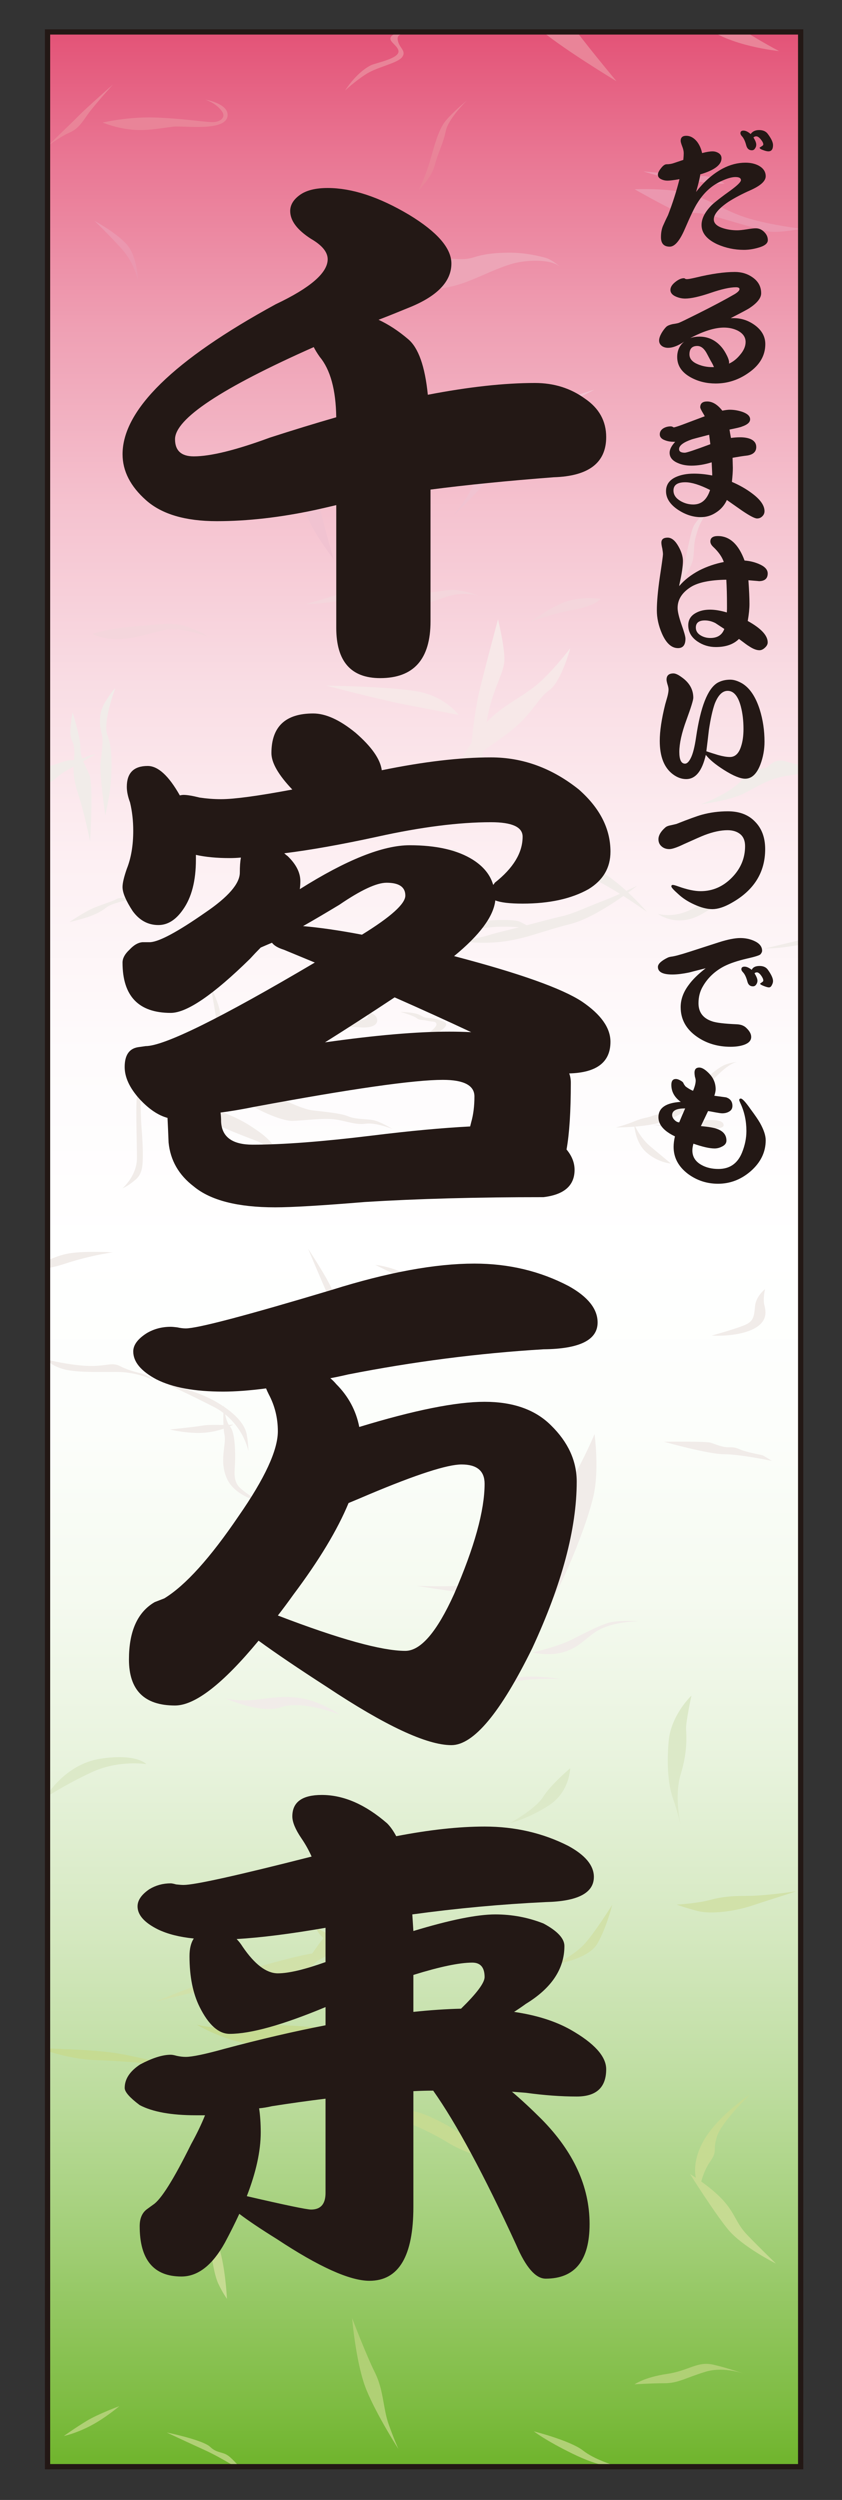 <?xml version="1.0" encoding="utf-8"?>
<!-- Generator: Adobe Illustrator 16.0.3, SVG Export Plug-In . SVG Version: 6.00 Build 0)  -->
<!DOCTYPE svg PUBLIC "-//W3C//DTD SVG 1.1//EN" "http://www.w3.org/Graphics/SVG/1.1/DTD/svg11.dtd">
<svg version="1.1" id="レイヤー_1" xmlns="http://www.w3.org/2000/svg" xmlns:xlink="http://www.w3.org/1999/xlink" x="0px"
	 y="0px" width="320px" height="950px" viewBox="0 0 320 950" enable-background="new 0 0 320 950" xml:space="preserve">
<rect x="0" y="0" width="320" height="950" fill="#333333" stroke="none"/>
<g>
	<g>
		<g>
			<g>
				<defs>
					<rect id="SVGID_2_" x="18.07" y="12.138" width="286.222" height="925.22"/>
				</defs>
				<clipPath id="SVGID_3_">
					<use xlink:href="#SVGID_2_"  overflow="visible"/>
				</clipPath>
				<g clip-path="url(#SVGID_3_)">
					
						<linearGradient id="SVGID_4_" gradientUnits="userSpaceOnUse" x1="-77.139" y1="581.557" x2="-77.139" y2="-343.662" gradientTransform="matrix(1 0 0 1 238.32 355.801)">
						<stop  offset="0" style="stop-color:#6FB42C"/>
						<stop  offset="0.029" style="stop-color:#80BD45"/>
						<stop  offset="0.092" style="stop-color:#A1CE76"/>
						<stop  offset="0.157" style="stop-color:#BEDDA0"/>
						<stop  offset="0.223" style="stop-color:#D6E9C2"/>
						<stop  offset="0.289" style="stop-color:#E8F3DD"/>
						<stop  offset="0.357" style="stop-color:#F5FAF0"/>
						<stop  offset="0.426" style="stop-color:#FCFEFB"/>
						<stop  offset="0.5" style="stop-color:#FFFFFF"/>
						<stop  offset="0.581" style="stop-color:#FEFBFC"/>
						<stop  offset="0.658" style="stop-color:#FDF0F3"/>
						<stop  offset="0.732" style="stop-color:#F9DDE4"/>
						<stop  offset="0.805" style="stop-color:#F5C2CF"/>
						<stop  offset="0.878" style="stop-color:#EFA0B4"/>
						<stop  offset="0.949" style="stop-color:#E97693"/>
						<stop  offset="1" style="stop-color:#E35377"/>
					</linearGradient>
					<rect x="18.07" y="12.138" fill="url(#SVGID_4_)" width="286.222" height="925.22"/>
					<path fill="#F1ECE9" d="M-9.127,302.023c0,0,8.838-3.674,12.287-5.511c3.444-1.84,8.613-4.134,12.63-4.709
						c4.022-0.574,8.728-2.871,10.682-2.871c1.954,0,5.283-0.688,5.971-1.146c0.688-0.461,4.017-1.267,4.017-1.267
						s-8.498,4.825-11.598,6.546c-3.1,1.725-4.82,4.348-6.852,4.462c-1.284,0.072-5.205,0.478-6.93,0.937
						c-1.72,0.46-3.096,1.033-3.096,1.033l1.72,0.345c0,0-3.673,1.378-8.499,1.952C-3.619,302.365-9.127,302.023-9.127,302.023z"/>
					<path fill="#E98498" d="M18.556,55.194c0.289-0.576,8.53-8.3,11.273-11.128c2.743-2.828,13.135-11.979,13.135-11.979
						s-7.072,7.796-9.525,11.259c-2.454,3.465-3.757,5.629-7.072,7.073C23.046,51.86,18.556,55.194,18.556,55.194z"/>
					<path fill="#E98498" d="M159.154,72.242c0,0,2.743-5.656,4.331-11.286c1.586-5.63,3.174-11.547,5.632-14.726
						c2.448-3.176,8.37-8.083,8.37-8.083s-7.076,6.784-8.086,11.692s-3.025,8.372-4.184,12.991
						C164.061,67.451,159.154,72.242,159.154,72.242z"/>
					<path fill="#EB97AF" d="M275.396,69.758c0,0-4.477-2.887-8.518-2.887c-4.044,0-9.527-0.578-12.703-0.865
						c-3.179-0.288-9.673-0.866-9.673-0.866s8.085,2.598,12.993,3.03c4.904,0.434,7.508,0.722,10.969,1.299
						C271.932,70.049,275.396,69.758,275.396,69.758z"/>
					<path fill="#EB97AF" d="M241.184,71.924c0,0,13.282-0.578,21.074,1.729c7.797,2.311,13.571,6.785,22.377,9.386
						c8.807,2.598,19.918,3.896,19.918,3.896s-8.517,1.732-12.557,1.011c-4.041-0.723-18.332-5.34-23.67-6.493
						c-5.344-1.155-8.232-0.001-11.842-1.444C252.878,78.565,241.184,71.924,241.184,71.924z"/>
					<path fill="#F4D6DC" d="M266.523,198.276c-1.02,1.837-1.707,4.205-2.242,6.25c-0.821,3.157-0.198,6.643-1.4,9.684
						c-1.541,3.901-4.438,7.186-5.682,11.215c-1.422,4.618,0.67,9.016,1.587,13.512c0.578,2.828-0.315,6.733-0.315,6.733
						s-0.552-7.369-2.226-11.422c-1.445-3.489-3.515-7.359-2.179-11.178c1.188-3.403,4.797-5.509,5.926-8.899
						c1.093-3.269,2.395-12.413,3.917-14.81c1.526-2.395,5.885-6.966,5.885-6.966S266.527,198.273,266.523,198.276z"/>
					<path fill="#F1ECE9" d="M266.414,305.629c0,0,10.893-3.92,15.68-9.363c4.788-5.445,8.059-3.486,9.803-5.009
						c1.735-1.523,3.479-3.048,7.4-1.742s7.549,1.526,12.63,1.306c5.009-0.217,12.847-0.869,12.847-0.869s-17.854,3.699-25.26,4.79
						c-7.402,1.09-11.104,3.921-16.764,6.75C277.085,304.322,266.414,305.629,266.414,305.629z"/>
					<path fill="#F1ECE9" d="M290.561,360.426c0,0,8.338-1.881,15.09-3.624c6.75-1.742,8.059-0.218,13.065-1.524
						c5.009-1.306,10.236-4.792,10.236-4.792s-3.706,7.841-10.457,7.841c-6.746,0-13.062,0.436-18.29,1.308
						C294.98,360.504,290.561,360.426,290.561,360.426z"/>
					<path fill="#F1ECE9" d="M208.672,312.38c0,0,10.672,13.501,19.598,18.727c8.931,5.226,17.64,15.46,17.64,15.46
						s-10.302-7.473-19.161-11.976C213.465,327.841,208.672,312.38,208.672,312.38z"/>
					<path fill="#F1ECE9" d="M175.395,357.673c0,0,8.06-1.525,10.668-2.396c2.613-0.872,6.75-1.743,11.758-3.049
						c5.011-1.307,12.195-3.267,16.113-4.138c3.92-0.871,9.801-3.702,15.027-5.661c5.225-1.96,13.278-5.88,13.278-5.88
						s-15.024,11.977-25.474,14.589c-10.451,2.612-15.896,5.227-24.609,6.533C183.447,358.979,175.395,357.673,175.395,357.673z"/>
					<path fill="#F1ECE9" d="M173.432,353.1c0,0,6.101-2.396,10.451-3.048c4.357-0.654,11.979-0.654,13.723,0.217
						c1.737,0.871,5.009,2.614,5.009,2.614s-9.58-1.308-16.769-0.438C178.659,353.319,173.432,353.1,173.432,353.1z"/>
					<path fill="#F1ECE9" d="M144.262,324.356c0.651,0,11.544-0.87,13.938-1.959c2.394-1.089,4.573,1.089,7.182,0.653
						c2.618-0.438,8.278-0.221,8.278-0.221s-2.18,3.485-13.282,3.052C149.27,325.444,144.262,324.356,144.262,324.356z"/>
					<path fill="#F1ECE9" d="M249.977,347.221c0,0,6.314,2.179,14.152-2.396c7.838-4.572,20.689-12.413,20.689-12.413
						s-12.416,12.927-20.689,16.192C255.855,351.868,249.977,347.221,249.977,347.221z"/>
					<path fill="#F1ECE9" d="M234.079,428.444c0,0,4.138-1.09,7.188-2.396c3.045-1.308,5.008-1.308,6.529-1.959
						c1.521-0.653,4.792-0.653,7.402-3.049c2.611-2.396,7.842-6.316,10.671-8.929c2.831-2.609,6.967-6.533,10.019-7.621
						c3.034-1.084,4.778-0.873,4.786-0.871c-2.847-0.352-7.821,4.775-9.579,6.53c-6.158,6.17-7.188,12.197-19.162,16.116
						C245.129,428.492,234.079,428.444,234.079,428.444z"/>
					<path fill="#F1ECE9" d="M275.018,427.573c0-1.541-2.395-2.395-8.271-1.742c-5.88,0.654-9.366,1.523-11.544,1.742
						c-2.181,0.218-6.968-0.219-6.968-0.219s7.839,1.743,16.332,1.743C273.059,429.097,275.018,428.66,275.018,427.573z"/>
					<path fill="#F1ECE9" d="M241.046,427.354c0,0,2.179,5.009,6.101,8.275c3.916,3.267,7.838,6.532,7.838,6.532
						s-5.008-0.357-9.363-4.278C241.268,433.964,241.046,427.354,241.046,427.354z"/>
					<path fill="#EDA5B7" d="M131.342,109.982c0,0,8.095-0.631,17.062-3.054c8.971-2.423,12.36-7.514,18.419-8.483
						c4.554-0.729,8.599,0.854,13.12-0.624c4.445-1.451,9.117-1.8,13.783-1.8c5.813,0,10.908,1.211,13.573,1.939
						c2.66,0.727,5.812,3.634,5.815,3.636c-3.793-3.5-13.6-2.702-18.038-1.471c-6.097,1.688-11.865,4.777-17.836,7.023
						c-6.247,2.354-12.732,3.17-19.386,3.17C148.403,110.321,131.342,109.982,131.342,109.982z"/>
					<path fill="#F1C3D1" d="M172.587,195.596c0.726-0.24,10.42-10.177,16.479-17.449c6.063-7.271,11.879-15.268,16.969-18.902
						c5.087-3.638,19.873-11.149,19.873-11.149s-19.873,5.575-29.813,14.057c-9.938,8.482-16.481,23.026-18.181,25.936
						C176.221,190.993,172.587,195.596,172.587,195.596z"/>
					<path fill="#F1C3D1" d="M111.562,163.944c0,0-0.238,6.933,2.183,11.779c2.427,4.848,5.572,7.756,7.999,17.938
						c2.426,10.179,5.091,18.902,5.091,18.902s-9.695-12.358-11.635-20.599c-1.94-8.242-1.455-11.15-4.119-15.271
						C108.416,172.573,111.562,163.944,111.562,163.944z"/>
					<path fill="#F4D6DC" d="M116.171,229.528c0,0,8.237-2.181,14.539-4.359c6.301-2.184,11.635-3.152,14.543-4.364
						c2.908-1.211,7.274-2.181,7.274-2.181s-9.7,6.301-19.391,8.726C123.44,229.771,116.171,229.528,116.171,229.528z"/>
					<path fill="#F4D6DC" d="M132.406,233.406c0,0,9.209-3.147,14.543-4.847c5.33-1.697,7.512-3.636,12.604-3.392
						c5.085,0.242,7.513-0.729,11.874-0.973c4.361-0.24,10.425,2.184,10.425,2.184s-5.576-1.695-11.636,0.243
						c-6.059,1.938-11.874,4.36-19.873,5.573C142.345,233.406,132.406,233.406,132.406,233.406z"/>
					<path fill="#F0B8CA" d="M58.558,157.839c0,0,12.264-8.05,16.873-12.654c4.6-4.604,8.471-5.862,11.874-8.726
						c3.408-2.861,5.815-7.998,5.815-7.998s-1.454,11.296-15.754,20.505C63.066,158.178,58.558,157.839,58.558,157.839z"/>
					<path fill="#F4D6DC" d="M35.025,240.917c6.086-1.92,12.461-2.642,18.799-3.095c5.389-0.385,11.594-1.558,16.827,0.188
						c5.82,1.938,8.242,3.877,8.242,3.877s-10.419-3.877-16.722-2.423C52.678,241.655,44.565,245.117,35.025,240.917z"/>
					<path fill="#F4D6DC" d="M228.236,227.589c0,0-1.937,2.667-10.178,4.121c-8.24,1.454-16.479,4.604-16.479,4.604
						s8.479-6.302,14.538-7.998C222.18,226.62,228.236,227.589,228.236,227.589z"/>
					<path fill="#E98498" d="M39.011,46.584c0,0,9.429-2.271,19.904-1.92c10.479,0.348,18.859,1.746,21.826,1.746
						c2.968,0,5.206-1.768,3.665-4.019c-2.266-3.316-6.458-4.54-6.458-4.54s8.728,1.396,8.554,5.938
						c-0.248,6.433-16.8,3.857-20.785,4.359c-4.274,0.539-8.507,1.335-12.837,1.271C48.211,49.353,43.359,48.284,39.011,46.584z"/>
					<path fill="#E98498" d="M156.975,13.132c0,0-6.173-1.461-5.848,1.789c0.326,3.251,3.412,4.226,1.789,6.663
						c-1.628,2.438-9.264,3.737-13.653,6.501c-4.389,2.763-8.126,6.338-8.126,6.338s4.063-6.663,9.75-9.589
						c1.88-0.965,11.113-2.56,10.548-5.547c-0.49-2.626-5.747-4.166-1.307-6.503C153.214,11.159,156.975,13.132,156.975,13.132z"/>
					<path fill="#EB97AF" d="M35.943,83.956c0,0,8.374,4.517,12.291,9.011c3.976,4.563,4.21,13.574,4.21,13.574
						s-1.404-6.556-5.967-11.702C41.914,89.689,35.943,83.956,35.943,83.956z"/>
					<path fill="#F7E8E8" d="M172.561,292.904c0,0,13.813-9.181,20.881-14.614c9.05-6.961,10.787-12.877,15.313-16.013
						c4.521-3.131,8.004-16.01,8.004-16.01s-7.307,9.746-13.569,14.618c-6.271,4.873-13.924,8.353-18.795,14.271
						C179.518,281.071,172.561,292.904,172.561,292.904z"/>
					<path fill="#F7E8E8" d="M189.264,235.34c0,0-5.916,22.063-7.312,28.331c-1.39,6.264-2.784,17.053-2.784,20.535
						c0,3.479,3.139,15.661,3.139,15.661s1.041-17.749,3.127-28.19c2.092-10.442,6.267-16.011,6.267-21.231
						C191.699,245.226,189.264,235.34,189.264,235.34z"/>
					<path fill="#F7E8E8" d="M124.013,260.538c0,0,25.963,0.347,35.708,2.435c9.746,2.089,14.617,8.703,14.617,8.703
						s-9.049-1.741-19.836-3.83C143.712,265.758,124.013,260.538,124.013,260.538z"/>
					<path fill="#F1ECE9" d="M43.822,261.504c0,0-4.898,12.933-2.99,17.833c1.903,4.898,1.633,11.843,1.362,17.015
						c-0.275,5.172-2.178,13.475-2.178,13.475s-2.316-15.652-1.771-20.415c0.541-4.765,1.086-7.622,0.408-10.481
						c-0.683-2.858-1.495-7.486,1.225-11.977C42.602,262.458,43.822,261.504,43.822,261.504z"/>
					<path fill="#F1ECE9" d="M27.568,270.691c0,0,2.995,9.326,2.995,13.411c0,4.083,1.77,6.397,3.403,10.345
						c1.632,3.948,0.27,25.319,0.27,25.319s-2.041-10.482-4.761-18.786c-2.724-8.303-0.954-12.387-1.225-15.789
						c-0.274-3.401-0.816-2.855-1.362-5.309C26.344,277.432,27.568,270.691,27.568,270.691z"/>
					<path fill="#F1ECE9" d="M26.38,350.413c0,0,5.788-4.042,9.741-5.604c3.954-1.565,6.897-2.391,8.278-3.218
						c1.376-0.828,7.168-0.187,7.168-0.187s-8.737,1.475-11.214,3.494c-2.486,2.023-5.98,3.313-8.09,3.954
						C30.146,349.495,26.38,350.413,26.38,350.413z"/>
					<path fill="#F1ECE9" d="M118.285,385.074c0,0,3.036,3.126,6.159,2.942c3.128-0.185,5.059-0.734,7.723-0.367
						c2.665,0.367,5.884,0.09,6.985-0.553c1.105-0.644,0.922-2.297-0.643-3.217c-1.563-0.919-1.472-2.206-1.472-2.206
						s3.123,2.665,5.059,3.859c1.931,1.195,2.665,5.426-5.242,4.873c-7.907-0.552-9.195,0.459-12.411,0.184
						C121.225,390.317,118.285,385.074,118.285,385.074z"/>
					<path fill="#F1ECE9" d="M152.15,384.519c0,0,4.948,1.39,6.164,2.344c1.22,0.956,2,0.521,4.086,1.042
						c2.082,0.522,3.298,0,3.472,1.303c0.175,1.306-4.082,4.433-7.209,5.733s-6.774,2.693-8.769,3.736
						c-1.999,1.041-3.65,0.084-5.302,1.995c-1.651,1.912-1.128,3.041-1.128,3.041s0.867-2.52,4.691-3.563
						c3.82-1.042,12.42-4.343,15.46-6.081c3.041-1.735,8.426-4.688,4.688-5.993c-3.732-1.303-4.513-1.128-6.164-1.303
						c-1.651-0.173-1.738-0.955-4-1.563C155.884,384.604,152.15,384.519,152.15,384.519z"/>
					<path fill="#F1ECE9" d="M66.446,416.219c0,0,3.563,2.26,9.989,3.821c6.43,1.564,14.071,4.778,18.588,7.731
						c4.518,2.952,7.902,5.21,10.681,10.333c2.779,5.126,2.174,10.771,2.174,10.771s-2.348-12.245-10.076-15.197
						c-7.728-2.954-16.763-6.43-21.711-9.816C71.138,420.476,66.446,416.219,66.446,416.219z"/>
					<path fill="#F1ECE9" d="M63.351,397.663c0,0,9.475,3.068,15.744,6.271c6.27,3.201,10.672,6.537,18.947,9.871
						c8.273,3.338,16.276,7.604,20.679,8.138c4.403,0.536,10.806,1.069,13.607,2.271c2.802,1.199,6.939,0.933,9.608,1.466
						c2.665,0.536,7.205,3.336,7.205,3.336s-6.273-2.535-10.14-2.002c-3.871,0.534-7.072-0.936-11.475-1.603
						c-4.403-0.666-11.878,0.4-16.277,0.534c-4.403,0.133-14.41-4.536-18.547-7.736c-4.137-3.203-9.072-3.203-12.007-5.202
						C77.76,411.006,63.351,397.663,63.351,397.663z"/>
					<path fill="#F1ECE9" d="M80.113,374.983c0,0,3.201,6.538,3.467,9.607c0.271,3.065,1.472,4.002,0.936,8.539
						c-0.532,4.534-2.936,8.674-4.137,10.808c-1.202,2.134-2,4.803-2,4.803s-0.67-6.402,1.063-11.341
						c1.738-4.937,3.165-7.583,2.537-11.474C81.315,381.785,80.113,374.983,80.113,374.983z"/>
					<path fill="#F1ECE9" d="M53.375,410.073c0,0,0,13.209,0.399,18.279c0.284,3.538,0.532,7.089,0.5,10.641
						c-0.023,3.147,0.032,6.83-2.541,9.088c-1.486,1.311-3.33,2.69-5.16,3.485c3.045-2.87,5.467-7.063,5.467-11.339
						c0-6.405-0.399-17.08-0.133-22.015C52.173,413.275,53.375,410.073,53.375,410.073z"/>
					<path fill="#F1ECE9" d="M43.249,475.849c-6.503,0.919-12.869,2.499-19.107,4.544c-4.049,1.33-8.236,2.068-12.511,1.992
						c4.995-2.733,9.975-5.551,15.726-6.253c4.229-0.518,8.65-0.429,12.901-0.362C41.203,475.782,42.313,475.994,43.249,475.849z"/>
					<path fill="#F1ECE9" d="M17.767,516.676c0,0,9.209,2.266,16.149,2.396c6.934,0.14,8.535-1.596,11.869,0.14
						c3.339,1.731,6.939,2.397,8.672,2.934c1.734,0.534,4.004,2.4,4.004,2.4s-6.003-3.201-14.011-3.201
						c-8.003,0-16.144,0.267-20.813-1.201C18.968,518.676,17.767,516.676,17.767,516.676z"/>
					<path fill="#F1ECE9" d="M63.754,526.149c0,0,10.672,1.999,18.809,6.802c8.141,4.805,10.672,9.206,11.208,12.144
						c0.385,2.107,0.574,4.263,0.666,6.404c-1.675-7.051-6.618-13.506-13.076-16.813C70.688,529.217,63.754,526.149,63.754,526.149z
						"/>
					<path fill="#F1ECE9" d="M85.052,533.886c0,0,0.4,6.002,2.399,8.271c2.004,2.271,2.004,10.408,1.867,13.74
						c-0.133,3.34-0.798,6.939,1.872,9.476c2.665,2.536,7.737,5.337,7.737,5.337s-9.604-2-12.672-8.807
						c-3.073-6.804-0.138-12.938-0.936-16.673C84.516,541.49,85.052,533.886,85.052,533.886z"/>
					<path fill="#F1ECE9" d="M64.552,543.227c0,0,10.14-1.069,12.273-1.469c2.137-0.398,5.338-0.268,7.875-0.268
						c2.531,0,3.999-0.133,3.999-0.133s-4.531,2.531-10.805,3.068C71.624,544.96,64.552,543.227,64.552,543.227z"/>
					<path fill="#F1ECE9" d="M225.962,544.982c0,0,1.867,13.651-0.437,23.567c-2.297,9.915-7.901,23.279-10.199,28.455
						c-2.303,5.174-5.319,10.775-5.319,10.775s5.013-16.238,4.866-23.854c-0.145-7.615-1.418-15.091,2.895-22.422
						C222.077,554.179,225.962,544.982,225.962,544.982z"/>
					<path fill="#F1ECE9" d="M290.762,489.871c0,0-3.463,2.656-3.811,6.469c-0.344,3.807-0.578,5.309-2.887,6.694
						c-2.313,1.387-13.625,4.502-13.625,4.502c7.365,0.344,13.93-1.003,17.321-3.346c2.923-2.027,3.729-4.564,2.771-8.086
						C289.835,493.565,290.762,489.871,290.762,489.871z"/>
					<path fill="#F1ECE9" d="M252.374,547.881c0,0,15.817-0.229,17.667,0.347c1.85,0.58,4.389,1.735,6.581,1.735
						s2.771,0,4.854,0.923c2.07,0.924,7.729,1.962,8.193,2.079c0.463,0.113,3.696,2.19,3.696,2.19s-12.009-2.538-18.132-2.538
						C269.119,552.617,252.374,547.881,252.374,547.881z"/>
					<path fill="#DCE9C8" d="M262.794,644.324c0,0-7.787,7.35-8.668,17.336c-0.881,9.991,0,17.191,1.767,22.187
						c1.762,4.996,2.94,10.435,2.94,10.435s-2.793-11.313-0.147-19.981c2.643-8.668,2.201-14.396,2.056-17.189
						S262.794,644.324,262.794,644.324z"/>
					<path fill="#DCE9C8" d="M216.703,671.948c0,0-0.146,8.959-8.082,14.104c-7.934,5.146-14.836,6.758-14.836,6.758
						s9.695-5.288,12.635-9.987C209.355,678.119,216.703,671.948,216.703,671.948z"/>
					<path fill="#F1ECE9" d="M85.598,645.354c0,0,4.848,1.323,11.314,0.59c6.462-0.732,11.311-1.767,18.364-0.441
						c7.054,1.324,13.813,6.022,13.813,6.022s-14.547-5.581-22.188-2.791C99.261,651.524,85.598,645.354,85.598,645.354z"/>
					<path fill="#F1ECE9" d="M172.313,636.016c0,0,3.18,0,9.338,0.996c6.164,0.992,9.843,0.992,16.197,0.3
						c6.361-0.697,15.209,0.692,15.209,0.692s-13.414-0.396-17.892,1.293c-4.472,1.688-9.343,1.095-13.81-0.196
						C176.88,637.807,172.313,636.016,172.313,636.016z"/>
					<path fill="#F1ECE9" d="M158.296,602.625c0,0,12.823,0.496,17.492-0.196c4.669-0.695,9.142-2.92,10.833-5.763
						c3.773-6.361,8.049-8.943,8.049-8.943s-4.669,4.565-6.756,10.135c-2.092,5.563-4.871,8.15-12.424,7.252
						C167.938,604.215,158.296,602.625,158.296,602.625z"/>
					<path fill="#F1ECE9" d="M202.297,627.967c0,0,9.352-2.085,14.919-4.868c5.563-2.784,11.498-5.928,15.007-6.659
						c3.875-0.805,10.631-0.396,10.631-0.396c-5.168,0.228-11.209,0.979-15.726,3.608c-3.147,1.834-5.601,4.604-8.788,6.409
						C213.285,628.919,207.883,629.08,202.297,627.967z"/>
					<path fill="#D1E1A9" d="M257.172,723.771c0,0,7.604-0.431,12.419-1.715s8.138-1.604,14.452-1.604s16.915-1.501,18.198-1.715
						c1.288-0.213-8.884,2.895-16.271,5.354c-7.283,2.429-15.953,3.314-20.662,2.143
						C260.598,725.052,257.172,723.771,257.172,723.771z"/>
					<path fill="#C6DB92" d="M262.249,826.141c0,0,7.604,4.604,12.41,9.809c4.802,5.202,5.004,8.808,9.204,13.209
						c4.201,4.402,11.009,11.004,11.009,11.004s-12.81-6.4-18.214-13.008C271.256,840.551,262.249,826.141,262.249,826.141z"/>
					<path fill="#C6DB92" d="M78.779,836.883c0,0,0.935,8.539,3.871,15.608c2.935,7.073,3.601,21.08,3.601,21.08
						s-1.734-2.401-3.335-5.872c-1.6-3.467-2.669-11.069-3.472-16.677C78.646,845.422,78.779,836.883,78.779,836.883z"/>
					<path fill="#B0D075" d="M133.824,880.908c0,0,5.338,14.014,8.672,20.687c3.334,6.666,3.068,13.605,5.201,19.609
						c2.138,6.005,3.738,9.476,3.738,9.476s-8.136-12.676-12.14-22.419C135.291,898.521,133.824,880.908,133.824,880.908z"/>
					<path fill="#B0D075" d="M63.323,924.352c0,0,13.745,2.805,16.542,5.472c2.808,2.669,4.807,1.603,7.343,3.737
						c2.537,2.135,5.467,5.868,5.467,5.868s-7.87-5.199-15.208-8.537C70.129,927.554,63.323,924.352,63.323,924.352z"/>
					<path fill="#B0D075" d="M45.358,914.347c0,0-5.471,4.666-11.208,7.604c-5.737,2.938-9.87,3.734-9.87,3.734
						s4.27-3.069,8.672-5.735C37.355,917.281,45.358,914.347,45.358,914.347z"/>
					<path fill="#E98498" d="M183.342-12.876c0,0,8.807,9.337,16.813,12.271c8.005,2.937,11.211,1.604,16.008,8.539
						c4.807,6.939,18.146,22.95,18.146,22.95s-22.146-13.342-30.416-20.815C195.619,2.599,183.342-12.876,183.342-12.876z"/>
					<path fill="#E98498" d="M251.509-4.07c0,0,17.349,5.337,24.819,11.207c7.473,5.869,19.745,12.274,19.745,12.274
						s-19.212-1.868-28.284-9.606C258.713,2.066,251.509-4.07,251.509-4.07z"/>
					<path fill="#DCE9C8" d="M55.623,670.385c0,0-10.461-1.728-20.831,3.108c-10.37,4.839-17.625,9.679-17.625,9.679
						s7.255-12.784,21.083-14.859C52.077,666.235,55.623,670.385,55.623,670.385z"/>
					<path fill="#D1E1A9" d="M162.244,709.785c0,0,9.329,1.731,16.938-1.728c7.604-3.458,10.37-5.877,10.37-5.877
						s-4.844,9.68-12.446,10.024C169.505,712.554,162.244,709.785,162.244,709.785z"/>
					<path fill="#D1E1A9" d="M144.234,706.68c0,0-10.714,18.663-17.281,25.229c-6.568,6.564-13.48,18.661-13.48,18.661
						s6.568-3.458,12.443-11.401c5.875-7.95,11.062-13.482,12.442-18.32C139.745,716.01,144.234,706.68,144.234,706.68z"/>
					<path fill="#D1E1A9" d="M59.282,760.598c0,0,15.897-6.913,29.724-10.714c13.828-3.809,24.885-6.913,30.072-7.604
						c5.183-0.69,19.354-8.646,19.354-8.646s-14.171,10.717-24.885,14.864c-10.714,4.146-24.197,5.53-31.797,6.912
						C74.146,756.791,59.282,760.598,59.282,760.598z"/>
					<path fill="#C6DB92" d="M74.752,769.386c0,0,9.333,2.419,20.391,0.69c11.062-1.73,33.875,1.38,33.875,1.38
						s-15.208,2.073-26.614,4.837C90.997,779.063,74.752,769.386,74.752,769.386z"/>
					<path fill="#C6DB92" d="M143.546,802.419c0,0,8.297-3.112,19.354,1.726c11.062,4.844,17.625,10.718,23.156,13.83
						c5.529,3.109,15.207,5.529,15.207,5.529s-19.354-2.075-31.107-9.336C158.406,806.911,143.546,802.419,143.546,802.419z"/>
					<path fill="#C6DB92" d="M14.969,778.367c0,0,21.208,0.352,30.541,2.074c9.333,1.729,20.39,4.496,20.39,4.496
						s-18.317-1.729-29.379-2.075C25.458,782.519,14.969,778.367,14.969,778.367z"/>
					<path fill="#B0D075" d="M241.175,906.058c0,0,3.729-2.692,12.209-3.931c8.485-1.24,11.585-4.969,17.789-3.521
						c6.212,1.45,12.416,3.725,12.416,3.725s-8.067-3.312-15.516-1.032c-7.448,2.272-10.347,4.346-15.517,4.346
						C247.385,905.645,241.175,906.058,241.175,906.058z"/>
					<path fill="#B0D075" d="M202.906,923.937c0,0,13.865,3.521,18.621,7.244c4.761,3.72,11.584,5.375,12.207,5.995
						c0.621,0.622-5.586,0.417-16.139-4.757C207.044,927.241,202.906,923.937,202.906,923.937z"/>
					<path fill="#D1E1A9" d="M232.686,723.828c0,0-6.479,10.369-10.369,14.692c-3.89,4.32-10.801,7.775-10.801,7.775
						s12.1-1.729,15.559-7.775C230.525,732.473,232.686,723.828,232.686,723.828z"/>
					<path fill="#C6DB92" d="M284.975,795.988c0,0-10.806,10.372-12.529,15.984c-1.729,5.619,0.432,5.188-2.592,9.509
						c-3.026,4.322-3.89,9.938-3.89,9.938s-4.325-5.615,0.427-15.985C271.146,805.063,284.975,795.988,284.975,795.988z"/>
					<path fill="#D1E1A9" d="M120.051,732.473c0,0,12.53,7.345,21.17,7.345c8.64,0,16.418-2.593,16.418-2.593
						s-9.071,6.48-22.468,4.321C121.78,739.387,120.051,732.473,120.051,732.473z"/>
					<path fill="#F1ECE9" d="M117.079,474.505c0,0,6.521,9.876,8.76,14.723c2.233,4.843,6.333,13.043,9.687,16.212
						c3.357,3.167,9.69,7.265,9.69,7.265s-14.162-5.774-19.376-17.699C120.619,483.074,117.079,474.505,117.079,474.505z"/>
					<path fill="#F1ECE9" d="M142.606,480.655c0,0,9.503,0.936,15.282,6.15c5.774,5.217,10.434,11.925,10.434,11.925
						s-8.76-9.689-13.231-11.925C150.619,484.569,142.606,480.655,142.606,480.655z"/>
				</g>
			</g>
		</g>
		<g>
			
				<rect id="SVGID_1_" x="18.07" y="12.138" fill="none" stroke="#231815" stroke-width="2" stroke-miterlimit="10" width="286.222" height="925.22"/>
		</g>
	</g>
	<g>
		<path fill="#231815" d="M124.531,71.442c9.228,0,19.542,3.396,30.942,10.18c10.718,6.514,16.08,12.688,16.08,18.521
			c0,6.921-5.496,12.554-16.488,16.896c-3.938,1.628-7.668,3.124-11.196,4.479c3.798,1.766,7.531,4.208,11.196,7.328
			c3.935,3.256,6.443,10.314,7.531,21.168c15.469-2.983,29.038-4.478,40.711-4.478c7.19,0,13.502,1.969,18.934,5.902
			c5.425,3.663,8.141,8.549,8.141,14.655c0,9.77-6.648,14.859-19.947,15.267c-17.643,1.358-33.248,2.919-46.816,4.684v50.073
			c0,14.383-6.379,21.575-19.134,21.575c-11.128,0-16.691-6.38-16.691-19.133v-46.614c-2.848,0.683-5.494,1.291-7.937,1.832
			c-13.303,2.851-25.784,4.274-37.454,4.274c-11.943,0-20.9-2.646-26.869-7.938c-5.974-5.292-8.957-11.125-8.957-17.505
			c0-16.822,19.404-35.824,58.215-56.995c13.161-6.237,19.744-11.938,19.744-17.097c0-2.713-2.105-5.292-6.308-7.733
			c-5.293-3.392-7.939-6.922-7.939-10.587c0-2.306,1.22-4.341,3.662-6.104C116.391,72.327,119.918,71.442,124.531,71.442z
			 M127.788,158.563c-0.135-10.448-2.239-18.116-6.309-23.001c-0.952-1.354-1.699-2.577-2.24-3.664
			c-35.147,15.606-52.72,27.275-52.72,35.012c0,4.344,2.374,6.514,7.125,6.514c6.378,0,16.011-2.372,28.905-7.125
			C111.369,163.448,119.78,160.872,127.788,158.563z"/>
		<path fill="#231815" d="M119.037,271.124c4.747,0,10.106,2.44,16.08,7.328c6.106,5.292,9.43,10.043,9.975,14.248
			c15.875-3.258,29.717-4.886,41.524-4.886c12.075,0,23.204,4.07,33.382,12.212c8.005,7.06,12.009,14.93,12.009,23.612
			c0,6.105-2.782,10.856-8.345,14.249c-6.516,3.664-14.859,5.495-25.037,5.495c-4.887,0-8.348-0.407-10.381-1.223
			c-0.682,6.106-5.902,13.164-15.674,21.169c24.832,6.516,41.048,12.283,48.647,17.304c7.19,4.885,10.787,9.974,10.787,15.266
			c0,7.735-5.226,11.74-15.674,12.01c0.408,1.088,0.61,2.239,0.61,3.462c0,10.991-0.545,19.475-1.627,25.443
			c2.033,2.442,3.053,5.021,3.053,7.735c0,5.97-3.938,9.431-11.807,10.38c-25.516,0-48.106,0.61-67.784,1.833
			c-16.421,1.354-27.82,2.035-34.197,2.035c-14.248,0-24.562-2.646-30.939-7.938c-5.699-4.345-8.89-9.905-9.566-16.689
			c-0.138-3.527-0.273-6.647-0.409-9.363c-3.529-0.948-7.056-3.324-10.583-7.125c-3.802-4.204-5.701-8.275-5.701-12.213
			c0-4.479,1.697-6.987,5.089-7.531l2.85-0.408c7.054,0,28.497-10.584,64.323-31.753c-3.938-1.629-7.872-3.257-11.805-4.885
			c-2.174-0.677-3.664-1.56-4.478-2.646c-1.628,0.683-3.055,1.291-4.274,1.832c-1.36,1.358-2.718,2.783-4.073,4.274
			c-13.977,13.708-24.019,20.559-30.125,20.559c-12.213,0-18.32-6.377-18.32-19.134c0-1.629,0.88-3.257,2.646-4.885
			c1.628-1.762,3.256-2.712,4.887-2.851h3.052c3.527-0.271,10.448-4.001,20.762-11.194c8.82-5.971,13.231-11.06,13.231-15.268
			c0-2.306,0.133-4.204,0.407-5.698c-1.496,0.137-2.919,0.201-4.275,0.201c-4.884,0-9.158-0.405-12.823-1.221
			c0,0.681,0,1.291,0,1.832c0,8.009-1.628,14.319-4.885,18.93c-2.717,3.938-5.836,5.904-9.365,5.904
			c-3.938,0-7.194-1.763-9.77-5.293c-2.579-3.935-3.868-6.987-3.868-9.16c0-1.492,0.541-3.797,1.627-6.921
			c1.628-4.071,2.445-8.886,2.445-14.452c0-3.798-0.408-7.394-1.222-10.789c-0.814-2.169-1.223-4.138-1.223-5.9
			c0-5.292,2.647-7.939,7.939-7.939c3.936,0,8.005,3.735,12.214,11.196c0.541-0.133,1.018-0.203,1.423-0.203
			c1.356,0,3.392,0.34,6.107,1.017c2.712,0.407,5.427,0.611,8.143,0.611c5.019,0,14.044-1.221,27.072-3.664
			c-5.292-5.562-7.938-10.177-7.938-13.842C103.16,276.146,108.452,271.124,119.037,271.124z M178.677,428.062
			c0.134-0.541,0.271-1.084,0.407-1.628c0.813-2.85,1.223-6.106,1.223-9.771c0-4.202-4.005-6.31-12.01-6.31
			c-10.994,0-34.742,3.395-71.244,10.177c-5.43,1.088-9.84,1.833-13.231,2.24c0.133,1.088,0.205,2.239,0.205,3.46
			c0.27,5.836,4.274,8.753,12.009,8.753c11.399,0,26.529-1.151,45.393-3.46C155.674,429.76,168.093,428.605,178.677,428.062z
			 M113.946,337.889c17.641-11.126,31.551-16.691,41.728-16.691c10.18,0,18.186,1.832,24.021,5.496
			c4.07,2.58,6.646,5.771,7.734,9.567c0.271-0.271,0.473-0.542,0.608-0.814c7.054-5.563,10.585-11.397,10.585-17.506
			c0-3.664-4.004-5.496-12.01-5.496c-12.215,0-26.597,1.832-43.154,5.496c-13.706,2.986-25.513,5.088-35.418,6.31
			c0.409,0.408,0.814,0.747,1.223,1.02c3.256,3.123,4.885,6.311,4.885,9.567C114.151,335.785,114.082,336.804,113.946,337.889z
			 M115.168,351.934c6.377,0.543,13.842,1.628,22.391,3.256c10.993-6.785,16.488-11.736,16.488-14.86
			c0-3.256-2.375-4.884-7.125-4.884c-3.8,0-9.769,2.783-17.912,8.347C123.851,346.912,119.239,349.628,115.168,351.934z
			 M123.514,396.104c19.134-2.712,34.874-4.072,47.225-4.072c2.851,0,5.63,0.07,8.346,0.205c-8.955-4.205-18.66-8.617-29.107-13.229
			C140.338,385.386,131.519,391.085,123.514,396.104z"/>
		<path fill="#231815" d="M64.892,504.192c0.541,0,1.355,0.07,2.441,0.206c1.223,0.271,2.307,0.406,3.257,0.406
			c4.479,0,23.002-4.889,55.57-14.656c21.17-6.647,39.217-9.975,54.146-9.975c13.025,0,24.967,2.851,35.823,8.549
			c7.327,4.072,10.991,8.687,10.991,13.842c0,6.649-6.854,10.043-20.559,10.177c-24.698,1.495-49.462,4.685-74.297,9.569
			c-2.309,0.543-4.547,1.018-6.717,1.424c0.814,0.683,1.56,1.426,2.239,2.24c4.613,4.614,7.533,10.044,8.752,16.284
			c20.897-6.378,36.771-9.567,47.631-9.567c10.854,0,19.271,2.985,25.24,8.957c6.516,6.379,9.771,13.505,9.771,21.372
			c0,17.912-5.633,39.016-16.895,63.305c-12.08,24.562-22.324,36.842-30.737,36.842c-9.362,0-25.174-7.396-47.427-22.187
			c-10.723-6.921-19.339-12.755-25.851-17.506c-13.573,16.421-24.156,24.631-31.756,24.631c-11.672,0-17.506-5.834-17.506-17.506
			c0-10.719,3.259-17.98,9.771-21.78l3.665-1.424c8.005-4.887,17.435-15.334,28.293-31.348c9.904-14.25,14.859-24.97,14.859-32.161
			c0-5.021-1.153-9.7-3.46-14.046c-0.406-0.813-0.748-1.56-1.018-2.238c-6.242,0.813-11.672,1.22-16.283,1.22
			c-10.858,0-19.339-1.557-25.445-4.68c-5.836-3.121-8.75-6.648-8.75-10.586c0-2.444,1.694-4.748,5.089-6.92
			C58.445,505.009,61.497,504.192,64.892,504.192z M105.601,613.906c23.34,8.956,39.491,13.438,48.446,13.438
			c5.833,0,12.01-7.192,18.523-21.577c7.734-17.776,11.602-31.755,11.602-41.933c0-4.886-2.919-7.328-8.751-7.328
			c-5.43,0-17.169,3.802-35.216,11.396c-2.851,1.225-5.428,2.313-7.734,3.257c-4.208,10.182-11.196,21.78-20.967,34.81
			C109.47,608.819,107.5,611.466,105.601,613.906z"/>
		<path fill="#231815" d="M64.892,715.684c0.408,0,1.084,0.136,2.036,0.406c1.22,0.138,2.169,0.204,2.848,0.204
			c4.206,0,20.423-3.595,48.65-10.788c-1.087-2.442-2.376-4.748-3.867-6.922c-2.309-3.391-3.46-6.175-3.46-8.346
			c0-5.426,3.731-8.144,11.196-8.144c8.275,0,16.554,3.598,24.832,10.79c1.222,1.219,2.374,2.85,3.46,4.885
			c12.622-2.442,23.815-3.666,33.586-3.666c11.534,0,22.117,2.445,31.757,7.33c6.512,3.53,9.771,7.464,9.771,11.805
			c0,6.106-6.105,9.296-18.319,9.566c-16.965,0.813-33.86,2.376-50.686,4.683c0.132,2.037,0.27,4.145,0.408,6.313
			c13.839-4.207,24.222-6.313,31.143-6.313c6.377,0,12.483,1.153,18.319,3.461c5.291,2.853,7.938,5.698,7.938,8.549
			c0,8.688-4.885,16.015-14.654,21.983c-1.494,1.088-2.986,2.104-4.478,3.053c8.411,1.226,15.536,3.46,21.372,6.717
			c9.09,5.159,13.638,10.182,13.638,15.064c0,6.92-3.731,10.381-11.194,10.381c-5.975,0-12.416-0.475-19.338-1.425
			c-1.627-0.133-3.396-0.271-5.293-0.407c3.528,2.987,7.258,6.447,11.196,10.381c12.211,12.353,18.317,25.648,18.317,39.896
			c0,13.841-5.564,20.763-16.688,20.763c-3.803,0-7.532-4.274-11.194-12.824c-12.213-26.595-22.731-46.136-31.553-58.622
			c-2.441,0-4.956,0.069-7.531,0.203v43.97c0,18.726-5.566,28.089-16.692,28.089c-7.464,0-19.205-5.293-35.213-15.874
			c-6.106-3.798-10.861-6.989-14.25-9.568c-1.628,3.529-3.46,7.193-5.497,10.991c-4.751,8.55-10.246,12.822-16.488,12.822
			c-10.583,0-15.875-6.378-15.875-19.135c0-2.981,0.947-5.153,2.848-6.513l2.24-1.629c2.983-1.898,7.801-9.566,14.452-23.002
			c2.169-3.932,3.935-7.596,5.292-10.991c-1.357,0-2.513,0-3.46,0c-9.363,0-16.488-1.288-21.372-3.868
			c-3.802-2.849-5.701-5.018-5.701-6.513c0-3.391,1.965-6.377,5.903-8.956c4.613-2.442,8.479-3.666,11.603-3.666
			c0.541,0,1.289,0.139,2.238,0.409c1.223,0.271,2.374,0.408,3.46,0.408c2.445,0,7.329-1.021,14.658-3.057
			c13.704-3.665,26.527-6.646,38.47-8.957V762.7c-16.283,6.787-28.43,10.182-36.436,10.182c-4.208,0-8.007-3.395-11.398-10.182
			c-2.578-5.153-3.867-11.602-3.867-19.336c0-2.85,0.542-5.088,1.628-6.719c-5.43-0.539-9.975-1.694-13.637-3.461
			c-5.16-2.574-7.734-5.493-7.734-8.75c0-2.308,1.49-4.479,4.476-6.517C59.193,716.433,61.906,715.684,64.892,715.684z
			 M123.717,745.605v-13.026c-13.3,2.311-24.562,3.731-33.789,4.274c0.814,0.813,1.559,1.765,2.24,2.85
			c4.612,6.787,9.09,10.179,13.433,10.179C109.672,749.88,115.709,748.454,123.717,745.605z M98.477,801.175
			c0.408,2.716,0.612,5.77,0.612,9.159c0,7.06-1.766,15.135-5.293,24.224c14.656,3.394,22.796,5.09,24.427,5.09
			c3.662,0,5.494-2.103,5.494-6.311v-35.826c-6.65,0.813-13.433,1.766-20.354,2.851C101.598,800.768,99.97,801.041,98.477,801.175z
			 M157.101,764.533c6.377-0.677,12.417-1.084,18.116-1.219c5.971-5.835,8.955-9.839,8.955-12.011c0-3.664-1.563-5.496-4.681-5.496
			c-4.888,0-12.351,1.562-22.39,4.681V764.533z"/>
	</g>
	<g>
		<path fill="#231815" d="M291.813,91.255c0,1.282-1.279,2.259-3.842,2.934c-1.789,0.506-3.539,0.759-5.261,0.759
			c-3.541,0-6.914-0.709-10.117-2.125c-3.979-1.854-5.97-4.299-5.97-7.334c0-2.427,1.281-4.938,3.845-7.534
			c1.314-1.248,3.743-3.138,7.284-5.666c2.563-1.89,3.843-3.169,3.843-3.846c0-0.773-0.706-1.164-2.122-1.164
			c-1.384,0-3.22,0.541-5.515,1.619c-3.574,1.653-6.56,4.418-8.953,8.296c-0.978,1.485-2.563,4.772-4.754,9.864
			c-1.922,4.451-3.828,6.677-5.717,6.677c-2.226,0-3.337-1.195-3.337-3.591c0-1.72,0.269-3.188,0.809-4.399
			c0.605-1.385,1.23-2.716,1.872-3.996c1.821-4.724,3.271-9.274,4.351-13.658c-2.19,0.372-3.711,0.557-4.555,0.557
			c-0.841,0-1.617-0.168-2.324-0.506c-0.879-0.405-1.314-0.994-1.314-1.771c0-0.641,0.387-1.449,1.162-2.429
			c0.775-1.012,1.484-1.518,2.123-1.518c1.049,0,2.022-0.167,2.935-0.505l3.438-1.162c0.103-1.079,0.154-1.923,0.154-2.53
			c0-0.81-0.205-1.703-0.607-2.68c-0.37-0.979-0.557-1.653-0.557-2.024c0-1.279,0.707-1.922,2.125-1.922
			c1.516,0,2.883,0.742,4.094,2.228c0.947,1.248,1.586,2.696,1.927,4.35c1.616-0.438,2.948-0.658,3.993-0.658
			c0.812,0,1.568,0.22,2.277,0.658c0.74,0.472,1.111,1.129,1.111,1.972c0,2.496-2.699,4.536-8.092,6.121
			c0,0.742-0.523,2.967-1.568,6.676c2.967-3.909,6.337-6.878,10.114-8.9c2.835-1.483,5.718-2.228,8.649-2.228
			c1.924,0,3.592,0.372,5.008,1.112c1.787,0.979,2.682,2.328,2.682,4.047c0,1.82-1.939,3.591-5.814,5.313
			c-3.138,1.383-5.92,2.85-8.349,4.399c-3.71,2.529-5.563,4.755-5.563,6.678c0,1.484,1.162,2.597,3.49,3.339
			c1.688,0.541,3.49,0.81,5.412,0.81c0.811,0,1.973-0.119,3.49-0.354c1.618-0.271,2.813-0.405,3.59-0.405
			c1.18,0,2.227,0.456,3.137,1.366C291.342,89.03,291.813,90.076,291.813,91.255z M293.787,55.141c0,1.585-0.59,2.377-1.771,2.377
			c-0.474,0-1.111-0.149-1.922-0.455c-0.943-0.304-1.414-0.624-1.414-0.961c0.031-0.033,0.269-0.185,0.706-0.455
			c0.472-0.27,0.708-0.521,0.708-0.759c0-0.505-0.32-1.145-0.961-1.922c-0.641-0.776-1.213-1.163-1.72-1.163
			c-0.438,0-0.793,0.151-1.063,0.455c0.709,1.113,1.063,2.022,1.063,2.729c0,0.54-0.17,1.03-0.507,1.469
			c-0.27,0.438-0.656,0.655-1.163,0.655c-1.079,0-1.786-0.604-2.123-1.818c-0.44-1.688-1.011-2.884-1.722-3.592
			c-0.336-0.404-0.506-0.761-0.506-1.063c0-0.674,0.389-1.011,1.166-1.011c0.808,0,1.717,0.438,2.729,1.313
			c0.707-1.011,1.771-1.517,3.188-1.517c1.482,0,2.58,0.473,3.287,1.417C293.111,52.628,293.787,54.062,293.787,55.141z"/>
		<path fill="#231815" d="M290.854,130.759c0,4.351-2.123,7.992-6.373,10.926c-3.813,2.698-7.977,4.047-12.494,4.047
			c-3.54,0-6.728-0.792-9.562-2.377c-3.372-1.889-5.057-4.451-5.057-7.688c0-2.461,0.892-4.417,2.682-5.868
			c-2.327,1.585-4.37,2.377-6.122,2.377c-0.91,0-1.688-0.219-2.326-0.657c-0.744-0.539-1.111-1.248-1.111-2.125
			c0-0.773,0.303-1.703,0.908-2.783c0.574-0.977,1.181-1.785,1.822-2.427c0.506-0.438,1.297-0.773,2.379-1.011
			c1.379-0.203,2.238-0.388,2.578-0.559c0.674-0.27,2.965-1.381,6.877-3.338c5.938-2.968,10.676-5.479,14.215-7.538
			c1.181-0.739,1.771-1.364,1.771-1.87c0-0.473-0.457-0.708-1.367-0.708c-2.259,0-5.497,0.725-9.711,2.175
			c-4.181,1.417-7.369,2.124-9.563,2.124c-1.211,0-2.395-0.252-3.539-0.758c-1.383-0.607-2.073-1.45-2.073-2.529
			c0-1.011,0.604-2.006,1.821-2.984c1.213-0.978,2.31-1.466,3.287-1.466c0.203,0,0.387,0.084,0.557,0.252
			c0.234,0.069,0.438,0.102,0.607,0.102c0.537,0,1.668-0.201,3.389-0.605c5.834-1.416,10.773-2.125,14.82-2.125
			c2.596,0,4.854,0.691,6.777,2.074c2.155,1.517,3.234,3.522,3.234,6.02c0,1.82-1.52,3.728-4.553,5.715
			c-0.74,0.475-3.086,1.722-7.029,3.743c1.012,0,1.396,0,1.163,0c2.899,0,5.579,0.896,8.041,2.683
			C289.537,125.534,290.854,127.926,290.854,130.759z M271.329,139.51c-0.271-0.708-0.69-1.534-1.265-2.479
			c-0.847-1.584-1.282-2.408-1.314-2.478c-1.045-2.057-2.293-3.085-3.744-3.085c-1.988,0-2.982,1.062-2.982,3.187
			c0,1.652,1.078,2.917,3.236,3.794c1.686,0.707,3.49,1.063,5.412,1.063L271.329,139.51L271.329,139.51z M283.367,129.95
			c0-1.787-0.961-3.204-2.883-4.25c-1.586-0.81-3.373-1.215-5.361-1.215c-3.475,0-7.74,1.332-12.799,3.996
			c1.08-0.372,2.242-0.558,3.49-0.558c3.403,0,6.256,1.384,8.549,4.146c0.64,0.777,1.267,1.771,1.871,2.985
			c0.709,1.416,0.979,2.462,0.811,3.136c1.584-0.709,3-1.838,4.248-3.389C282.677,133.187,283.367,131.569,283.367,129.95z"/>
		<path fill="#231815" d="M290.551,194.24c0,0.776-0.285,1.435-0.859,1.976c-0.541,0.539-1.196,0.809-1.976,0.809
			c-0.875,0-2.78-0.996-5.713-2.982c-1.922-1.35-3.847-2.698-5.769-4.046c-0.034,0.065-0.103,0.219-0.201,0.453
			c-0.944,1.855-2.293,3.32-4.047,4.4c-1.721,1.113-3.607,1.67-5.666,1.67c-2.899,0-5.748-0.911-8.549-2.73
			c-3.104-2.058-4.651-4.436-4.651-7.133c0-2.427,1.229-4.215,3.69-5.36c1.922-0.877,4.23-1.315,6.931-1.315
			c2.227,0,4.536,0.236,6.931,0.708v-0.708c0-0.101-0.068-1.534-0.203-4.299c-2.662,0.843-5.227,1.265-7.688,1.265
			c-1.99,0-3.729-0.337-5.211-1.011c-2.057-0.876-3.086-2.175-3.086-3.895c0-1.248,0.709-2.63,2.125-4.149h-0.455
			c-1.248,0-2.359-0.185-3.338-0.556c-1.385-0.474-2.074-1.23-2.074-2.276c0-0.978,0.473-1.752,1.417-2.328
			c0.809-0.471,1.735-0.708,2.78-0.708c0.338,0,0.709,0.138,1.112,0.405c0.675-0.135,1.735-0.472,3.188-1.013l8.599-3.237
			c-0.032-0.101-0.37-0.691-1.011-1.771c-0.475-0.843-0.708-1.383-0.708-1.617c0-1.483,0.875-2.228,2.63-2.228
			c2.021,0,3.943,1.164,5.766,3.49c1.215-0.235,2.144-0.354,2.78-0.354c1.588,0,3.153,0.256,4.707,0.761
			c2.056,0.709,3.083,1.669,3.083,2.884c0,1.146-1.063,2.073-3.186,2.782c-0.405,0.202-1.957,0.571-4.654,1.111
			c0.104,0.708,0.286,1.771,0.557,3.188c1.182-0.168,2.361-0.253,3.541-0.253c1.518,0,2.815,0.22,3.896,0.659
			c1.447,0.641,2.174,1.65,2.174,3.033c0,1.787-1.131,2.866-3.391,3.237c-1.28,0.135-3.151,0.422-5.613,0.859
			c0,0.403,0.018,1.028,0.052,1.872c0.031,0.877,0.052,1.534,0.052,1.974c0,1.383-0.121,3.153-0.355,5.312
			c2.9,1.247,5.445,2.697,7.638,4.352C288.964,189.823,290.551,192.084,290.551,194.24z M269.861,186.198
			c-3.877-1.953-7.014-2.935-9.407-2.935c-3.002,0-4.503,1.046-4.503,3.136c0,1.619,0.895,2.951,2.682,3.997
			c1.52,0.877,3.137,1.315,4.855,1.315C266.559,191.713,268.682,189.875,269.861,186.198z M269.964,168.798l-0.456-3.591
			c-4.182,1.081-6.39,1.67-6.627,1.771c-3.203,1.114-4.803,2.345-4.803,3.693c0,0.91,0.725,1.366,2.174,1.366
			C260.96,172.037,264.198,170.958,269.964,168.798z"/>
		<path fill="#231815" d="M291.764,244.114c0,0.708-0.353,1.384-1.062,2.023c-0.677,0.641-1.366,0.961-2.075,0.961
			c-1.146,0-2.511-0.54-4.095-1.619c-0.237-0.101-1.47-0.995-3.693-2.681c-2.06,2.056-4.991,3.086-8.803,3.086
			c-2.562,0-4.89-0.709-6.979-2.125c-2.326-1.585-3.488-3.642-3.488-6.171c0-2.024,0.928-3.56,2.781-4.604
			c1.517-0.876,3.355-1.313,5.512-1.313c1.822,0,3.947,0.354,6.373,1.063c0-0.304,0.021-0.759,0.053-1.365c0-0.642,0-1.112,0-1.418
			c0-3.605-0.085-6.826-0.252-9.659c-6.205,0.102-10.707,1.027-13.506,2.781c-3.338,2.124-5.008,4.771-5.008,7.941
			c0,1.349,0.487,3.44,1.467,6.272c1.013,2.831,1.518,4.636,1.518,5.411c0,2.395-0.943,3.593-2.832,3.593
			c-2.463,0-4.501-1.855-6.12-5.564c-1.282-2.967-1.922-5.9-1.922-8.801c0-3.169,0.371-7.335,1.112-12.494
			c0.81-5.328,1.215-8.261,1.215-8.801c0-0.473-0.084-1.196-0.254-2.175c-0.236-0.979-0.354-1.722-0.354-2.228
			c0-1.28,0.791-1.922,2.379-1.922c1.516,0,2.896,1.129,4.146,3.39c1.114,1.99,1.67,3.812,1.67,5.462
			c0,1.99-0.422,4.856-1.265,8.602c-0.102,0.472-0.149,0.792-0.149,0.96c1.922-2.292,4.466-4.282,7.636-5.968
			c2.937-1.484,6.035-2.545,9.31-3.188c-0.675-1.955-2.022-3.877-4.048-5.767c-0.707-0.674-1.063-1.35-1.063-2.023
			c0-1.382,0.961-2.074,2.881-2.074c4.451,0,7.824,3.104,10.118,9.311c1.888,0.134,3.677,0.556,5.36,1.264
			c2.295,0.944,3.439,2.158,3.439,3.644c0,1.956-1.146,2.934-3.439,2.934c0.438,0-0.858-0.118-3.893-0.354
			c0.268,3.811,0.4,6.812,0.4,9.002c0,1.82-0.221,3.979-0.657,6.475C289.234,238.77,291.764,241.484,291.764,244.114z
			 M275.273,239.005c-1.146-0.741-2.273-1.483-3.392-2.228c-1.313-0.674-2.646-1.011-3.993-1.011c-2.293,0-3.438,0.911-3.438,2.731
			c0,1.248,0.623,2.241,1.87,2.982c1.078,0.643,2.294,0.961,3.644,0.961C272.66,242.445,274.43,241.299,275.273,239.005z"/>
		<path fill="#231815" d="M290.551,281.85c0,3.001-0.525,5.885-1.568,8.65c-1.383,3.607-3.305,5.413-5.768,5.413
			c-1.887,0-4.586-1.113-8.092-3.339c-3.239-2.059-5.532-3.964-6.88-5.717c-1.415,6.14-3.894,9.206-7.435,9.206
			c-1.757,0-3.439-0.604-5.061-1.818c-3.339-2.495-5.008-6.729-5.008-12.697c0-3.709,0.689-8.346,2.074-13.91
			c0.269-0.911,0.537-1.854,0.809-2.833c0.304-1.145,0.456-2.073,0.456-2.782c0-0.505-0.138-1.163-0.406-1.972
			c-0.235-0.812-0.354-1.4-0.354-1.771c0-1.586,0.877-2.377,2.631-2.377c0.74,0,1.721,0.439,2.933,1.315
			c3.069,2.091,4.604,4.738,4.604,7.941c0,0.877-0.879,3.71-2.631,8.499c-1.789,4.854-2.681,8.886-2.681,12.088
			c0,2.968,0.726,4.45,2.175,4.45c0.739,0,1.467-0.708,2.176-2.122c0.811-1.587,1.482-4.232,2.022-7.943
			c1.687-11.498,4.382-18.377,8.093-20.637c1.418-0.811,3.053-1.215,4.907-1.215c1.349,0,2.847,0.474,4.501,1.416
			c2.898,1.755,5.125,5.06,6.678,9.914C289.943,273.488,290.551,277.568,290.551,281.85z M282.561,276.994
			c0-3.138-0.34-5.985-1.015-8.549c-1.045-3.944-2.716-5.919-5.006-5.919c-1.991,0-3.626,1.638-4.907,4.906
			c-0.844,2.396-1.585,5.734-2.227,10.016c-0.303,2.698-0.624,5.381-0.961,8.044c1.519,0.506,3,0.979,4.451,1.417
			c1.789,0.505,3.287,0.759,4.502,0.759c1.987,0,3.404-1.35,4.248-4.047C282.254,281.799,282.561,279.591,282.561,276.994z"/>
		<path fill="#231815" d="M290.803,322.67c0,8.868-4.281,15.696-12.848,20.484c-2.73,1.551-5.143,2.327-7.232,2.327
			c-2.021,0-4.316-0.59-6.881-1.771c-2.393-1.079-4.418-2.396-6.068-3.945c-1.756-1.55-2.631-2.529-2.631-2.936
			c0-0.369,0.187-0.557,0.56-0.557c0.337,0,1.063,0.203,2.173,0.608c3.307,1.18,6.104,1.77,8.396,1.77
			c4.553,0,8.517-1.72,11.887-5.16c3.339-3.403,5.008-7.385,5.008-11.937c0-2.024-0.604-3.542-1.82-4.553
			c-1.246-1.013-2.865-1.519-4.854-1.519c-2.564,0-5.48,0.624-8.753,1.871c-0.979,0.372-3.56,1.501-7.738,3.39
			c-2.664,1.282-4.535,1.924-5.616,1.924c-1.212,0-2.208-0.354-2.982-1.063c-0.776-0.674-1.162-1.568-1.162-2.681
			c0-1.45,0.861-2.936,2.58-4.452c0.438-0.405,1.129-0.69,2.072-0.859c1.215-0.27,1.938-0.437,2.176-0.506
			c4.687-1.854,7.891-3.018,9.608-3.49c3.169-0.876,6.492-1.313,9.968-1.313c4.351,0,7.771,1.299,10.267,3.896
			C289.505,314.796,290.803,318.284,290.803,322.67z"/>
		<path fill="#231815" d="M289.641,361.314c0,0.372-0.203,0.809-0.605,1.315c-0.372,0.403-2.059,0.943-5.061,1.617
			c-3.643,0.845-6.559,1.821-8.75,2.935c-3.541,1.854-6.24,4.399-8.094,7.638c-1.111,1.854-1.67,3.996-1.67,6.423
			c0,3.44,1.737,5.734,5.211,6.88c1.551,0.54,4.668,0.911,9.357,1.113c1.617,0.068,2.865,0.573,3.742,1.519
			c1.146,1.111,1.721,2.209,1.721,3.289c0,1.415-0.996,2.442-2.985,3.085c-1.384,0.438-3.002,0.655-4.854,0.655
			c-4.855,0-9.104-1.265-12.747-3.793c-4.146-2.866-6.222-6.627-6.222-11.278c0-2.899,1.012-5.698,3.037-8.396
			c1.413-1.989,3.571-4.114,6.473-6.374c-3.877,0.979-5.984,1.519-6.321,1.619c-2.463,0.506-4.586,0.759-6.373,0.759
			c-3.646,0-5.463-0.961-5.463-2.883c0-1.147,1.28-2.344,3.845-3.591c0.337-0.135,0.727-0.236,1.163-0.306
			c1.146-0.101,3.49-0.725,7.03-1.87l11.129-3.594c3.37-1.077,6.086-1.615,8.145-1.615c1.889,0,3.625,0.354,5.209,1.062
			C288.609,358.431,289.641,359.695,289.641,361.314z M293.787,372.795c0,0.506-0.152,1.028-0.455,1.567
			c-0.271,0.573-0.643,0.859-1.111,0.859c-0.371,0-0.994-0.168-1.873-0.507c-0.978-0.371-1.467-0.674-1.467-0.91
			c0.032-0.066,0.253-0.235,0.656-0.505c0.371-0.235,0.559-0.455,0.559-0.657c0-0.539-0.287-1.197-0.861-1.973
			c-0.571-0.775-1.096-1.163-1.566-1.163c-0.402,0-0.705,0.119-0.911,0.354c0.744,1.214,1.115,2.159,1.115,2.833
			c0,0.506-0.169,0.996-0.506,1.466c-0.306,0.439-0.712,0.658-1.216,0.658c-1.112,0-1.819-0.624-2.125-1.872
			c-0.438-1.649-1.012-2.832-1.721-3.541c-0.371-0.403-0.555-0.758-0.555-1.062c0-0.675,0.402-1.013,1.213-1.013
			c0.775,0,1.686,0.403,2.73,1.214c0.438-0.979,1.435-1.469,2.986-1.469c1.413,0,2.459,0.475,3.133,1.417
			C293.131,370.317,293.787,371.751,293.787,372.795z"/>
		<path fill="#231815" d="M291.005,433.293c0,4.519-1.905,8.445-5.715,11.784c-3.675,3.169-7.808,4.757-12.394,4.757
			c-4.248,0-8.06-1.249-11.434-3.743c-3.643-2.766-5.462-6.188-5.462-10.27c0-1.214,0.169-2.546,0.506-3.997
			c-4.183-1.987-6.271-4.417-6.271-7.281c0-3.541,2.834-5.48,8.496-5.817c-2.395-1.72-3.59-3.877-3.59-6.474
			c0-1.483,0.571-2.228,1.719-2.228c0.474,0,1.012,0.168,1.619,0.505c0.641,0.337,1.047,0.657,1.213,0.961
			c0.102,0.337,0.389,0.792,0.859,1.366c0.879,0.675,1.819,1.231,2.835,1.669c0.675-1.584,1.011-2.897,1.011-3.945
			c0-0.337-0.102-0.825-0.306-1.468c-0.101-0.64-0.149-1.129-0.149-1.467c0-1.315,0.606-1.972,1.82-1.972
			c1.047,0,2.309,0.773,3.795,2.326c1.615,1.687,2.428,3.657,2.428,5.918c0,0.641-0.168,1.468-0.506,2.479
			c2.797,0.372,4.299,0.575,4.502,0.607c1.584,0.541,2.377,1.617,2.377,3.236c0,0.979-0.422,1.702-1.267,2.175
			c-0.739,0.438-1.616,0.656-2.63,0.656c-0.402,0-1.248-0.116-2.527-0.353c-1.586-0.306-2.529-0.474-2.832-0.507l-2.732,5.715
			c2.969,0.271,5.009,0.625,6.122,1.063c2.394,0.845,3.591,2.326,3.591,4.451c0,0.944-0.54,1.688-1.619,2.228
			c-0.943,0.505-1.904,0.759-2.883,0.759c-1.889,0-4.57-0.607-8.041-1.821c-0.271,0.944-0.407,1.804-0.407,2.581
			c0,2.36,1.132,4.181,3.39,5.462c1.82,1.045,3.998,1.568,6.526,1.568c4.281,0,7.265-2.074,8.953-6.225
			c1.111-2.764,1.669-5.494,1.669-8.191c0-3.877-0.794-7.47-2.379-10.774c-0.234-0.539-0.352-0.858-0.352-0.961
			c0-0.405,0.201-0.605,0.604-0.605c0.607,0,1.871,1.383,3.795,4.146c1.584,2.125,2.748,3.827,3.489,5.109
			C290.279,429.315,291.005,431.506,291.005,433.293z M260.402,421.203H260.3c-3.235,0-4.854,0.845-4.854,2.529
			c0,0.606,0.283,1.213,0.857,1.82c0.572,0.605,1.18,0.928,1.823,0.961C258.971,424.459,259.729,422.688,260.402,421.203z"/>
	</g>
</g>
</svg>
